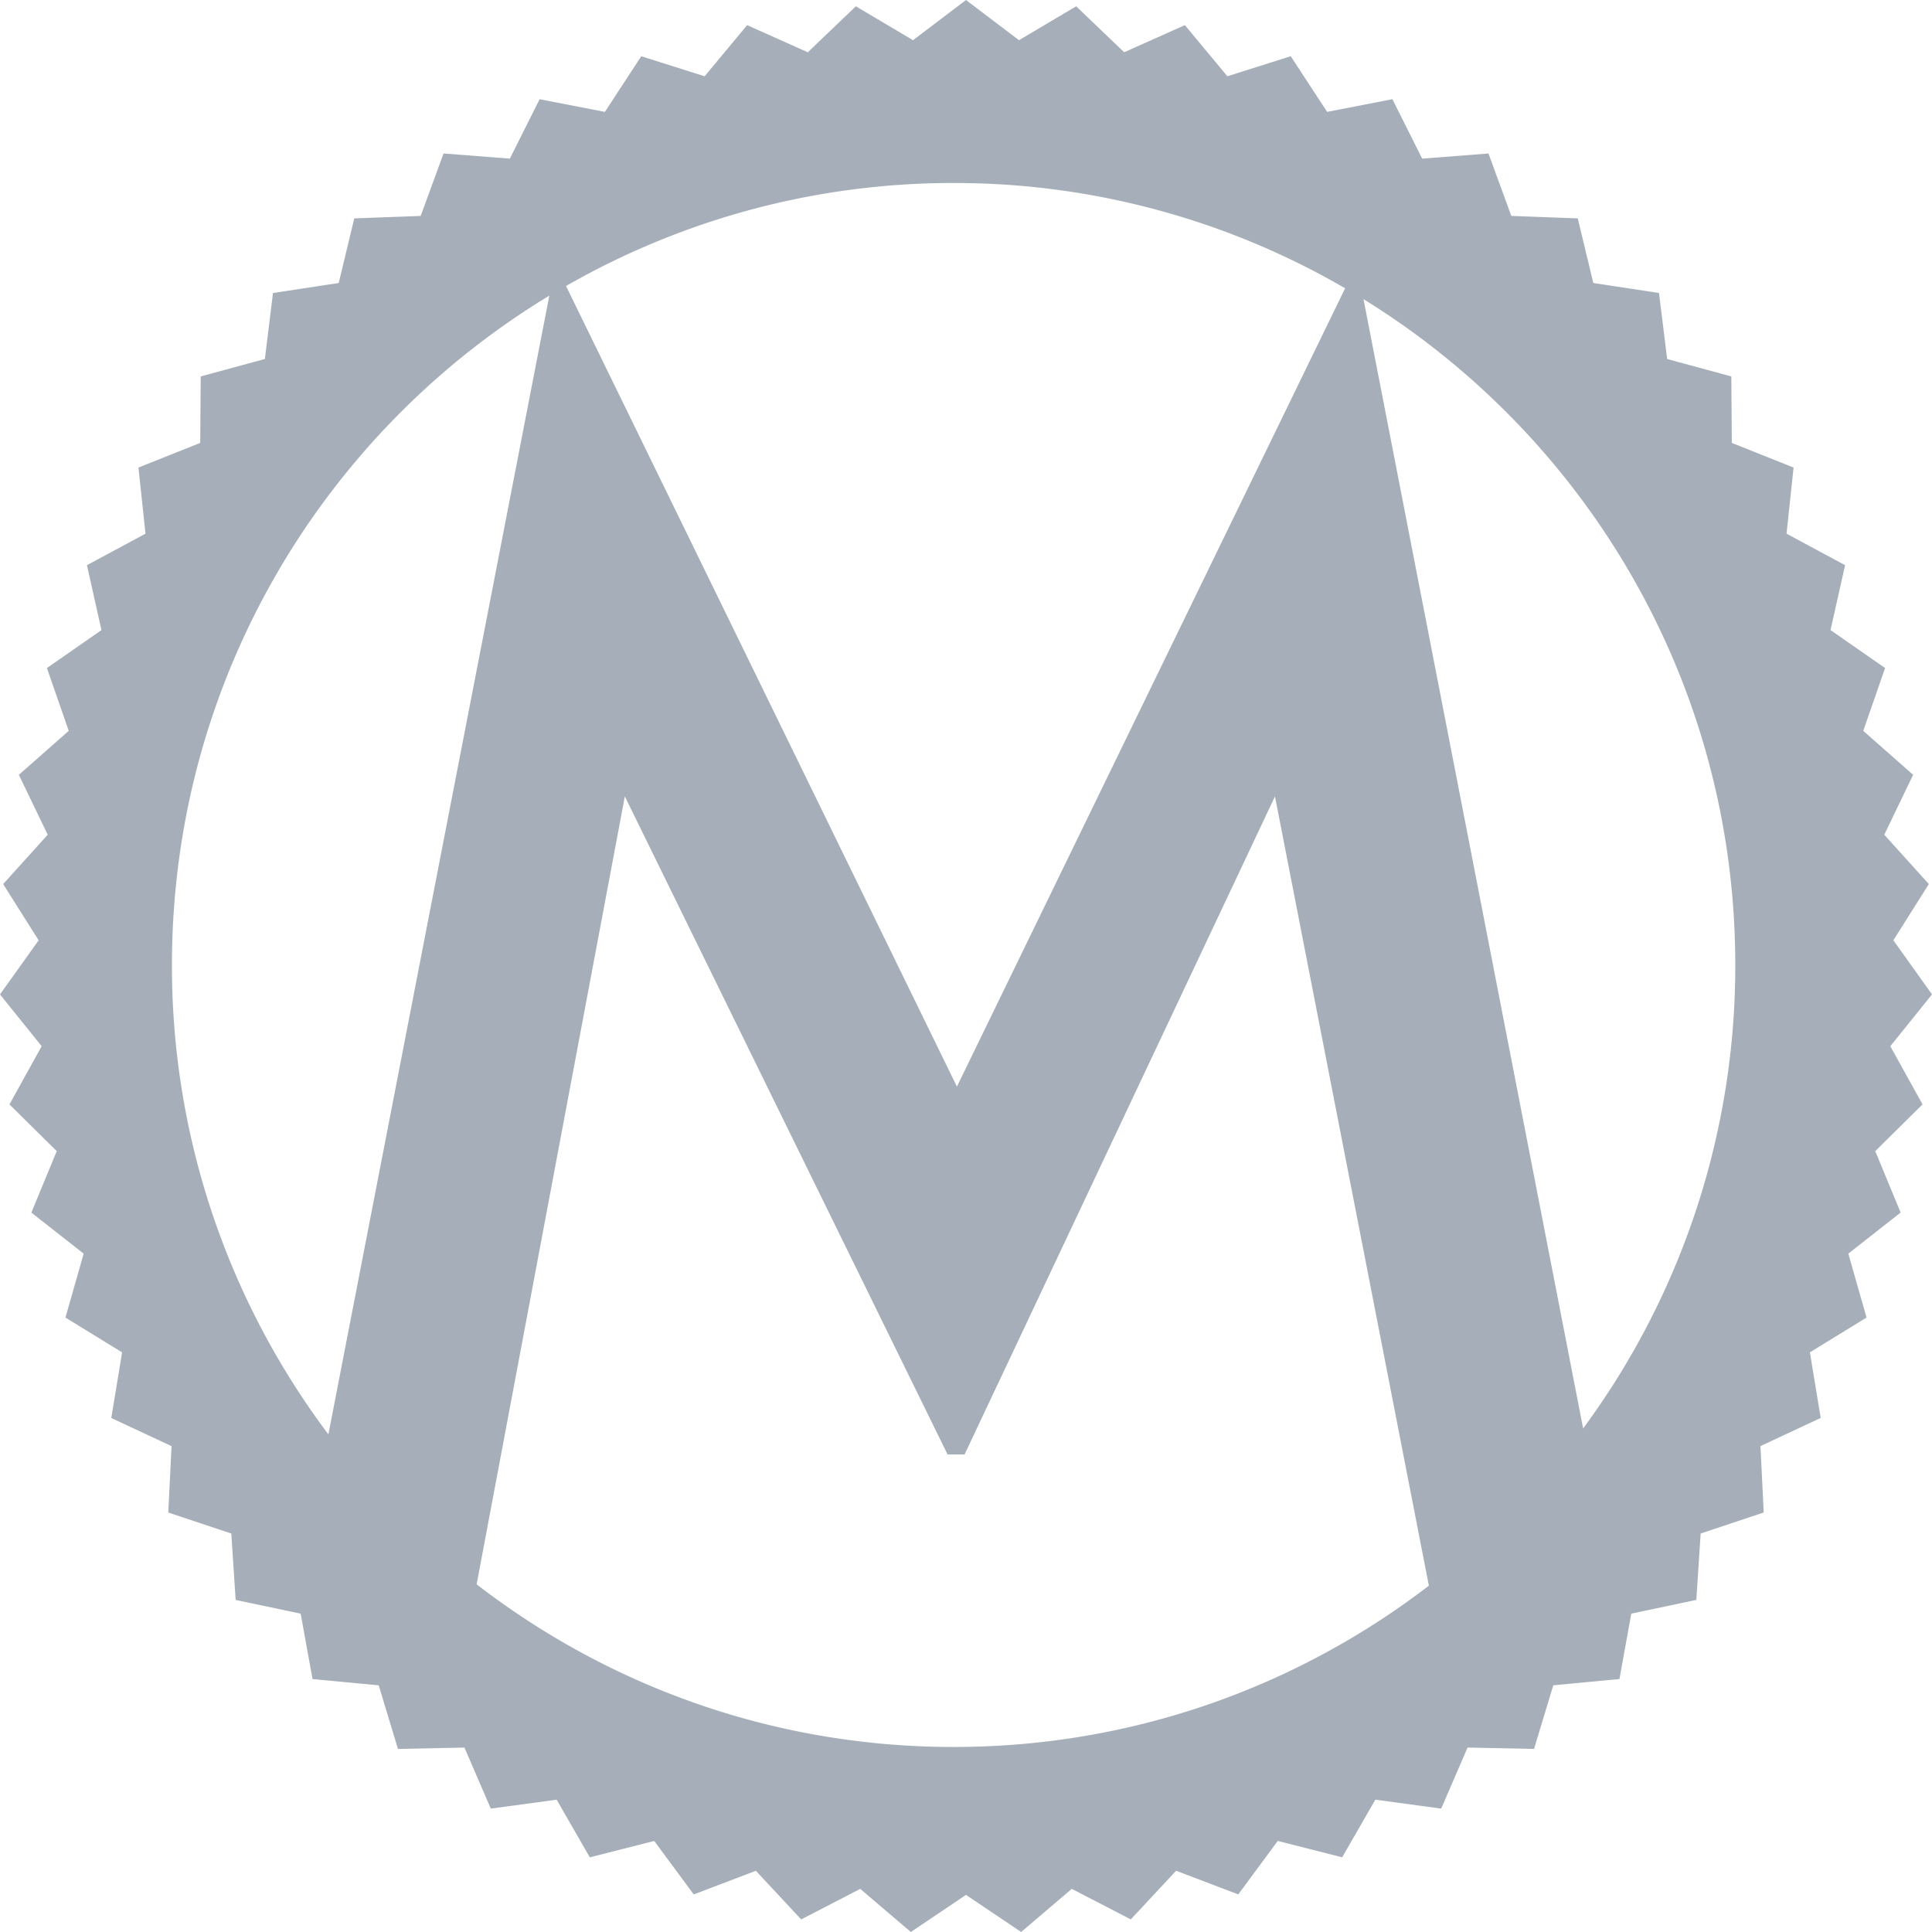 <svg width="134" height="134" viewBox="0 0 134 134" xmlns="http://www.w3.org/2000/svg"><path d="M109.803 99.074 94.57 20.748c15.47 9.552 25.786 26.659 25.786 46.182a54 54 0 0 1-10.553 32.144ZM66.14 121.167c-12.458 0-23.926-4.215-33.081-11.281l10.278-54.648 22.384 45.64h1.18l21.528-45.64 10.675 54.742c-9.136 7.01-20.56 11.187-32.964 11.187ZM11.926 66.93c0-19.688 10.486-36.923 26.174-46.426L22.776 99.482a54.007 54.007 0 0 1-10.85-32.552ZM66.14 12.693a53.922 53.922 0 0 1 27.155 7.302L66.37 75.365 39.259 19.837a53.926 53.926 0 0 1 26.881-7.144Zm64.969 59.871L134 68.97l-2.679-3.753 2.46-3.9-3.09-3.422 2-4.156-3.46-3.049 1.516-4.356-3.785-2.633 1.009-4.502-4.06-2.184.488-4.587-4.283-1.708-.035-4.612-4.45-1.208-.565-4.578-4.556-.693-1.08-4.483-4.607-.17-1.585-4.33-4.597.357-2.067-4.123-4.526.88-2.525-3.86-4.395 1.39-2.947-3.546-4.21 1.88-3.33-3.186-3.967 2.35L66.999 0l-3.673 2.787L59.36.437l-3.332 3.188-4.209-1.88-2.947 3.546-4.396-1.39-2.523 3.86-4.526-.88-2.066 4.122-4.598-.358-1.585 4.332-4.606.17-1.08 4.482-4.559.693-.562 4.578-4.45 1.208-.035 4.612-4.284 1.708.489 4.587L6.03 39.2l1.007 4.502-3.783 2.633 1.513 4.356-3.46 3.049 2.002 4.155-3.09 3.423 2.461 3.9L0 68.97l2.89 3.594L.655 76.6l3.281 3.24-1.761 4.263 3.628 2.847-1.264 4.434 3.93 2.413-.75 4.552 4.179 1.95-.227 4.606 4.373 1.46.3 4.603 4.51.952.823 4.537 4.59.433 1.335 4.413 4.61-.095 1.829 4.234 4.567-.619 2.3 3.998 4.469-1.136 2.739 3.709 4.309-1.64 3.144 3.373 4.096-2.118L63.174 134l3.825-2.574L70.826 134l3.509-2.992 4.095 2.118 3.144-3.374 4.31 1.641 2.738-3.709 4.469 1.136 2.3-3.998 4.568.62 1.83-4.235 4.61.095 1.334-4.413 4.59-.433.82-4.537 4.512-.952.3-4.604 4.374-1.459-.226-4.607 4.178-1.949-.75-4.552 3.93-2.413-1.264-4.434 3.628-2.847-1.76-4.262 3.28-3.241-2.236-4.035Z" fill="#A6AFB9"/></svg>